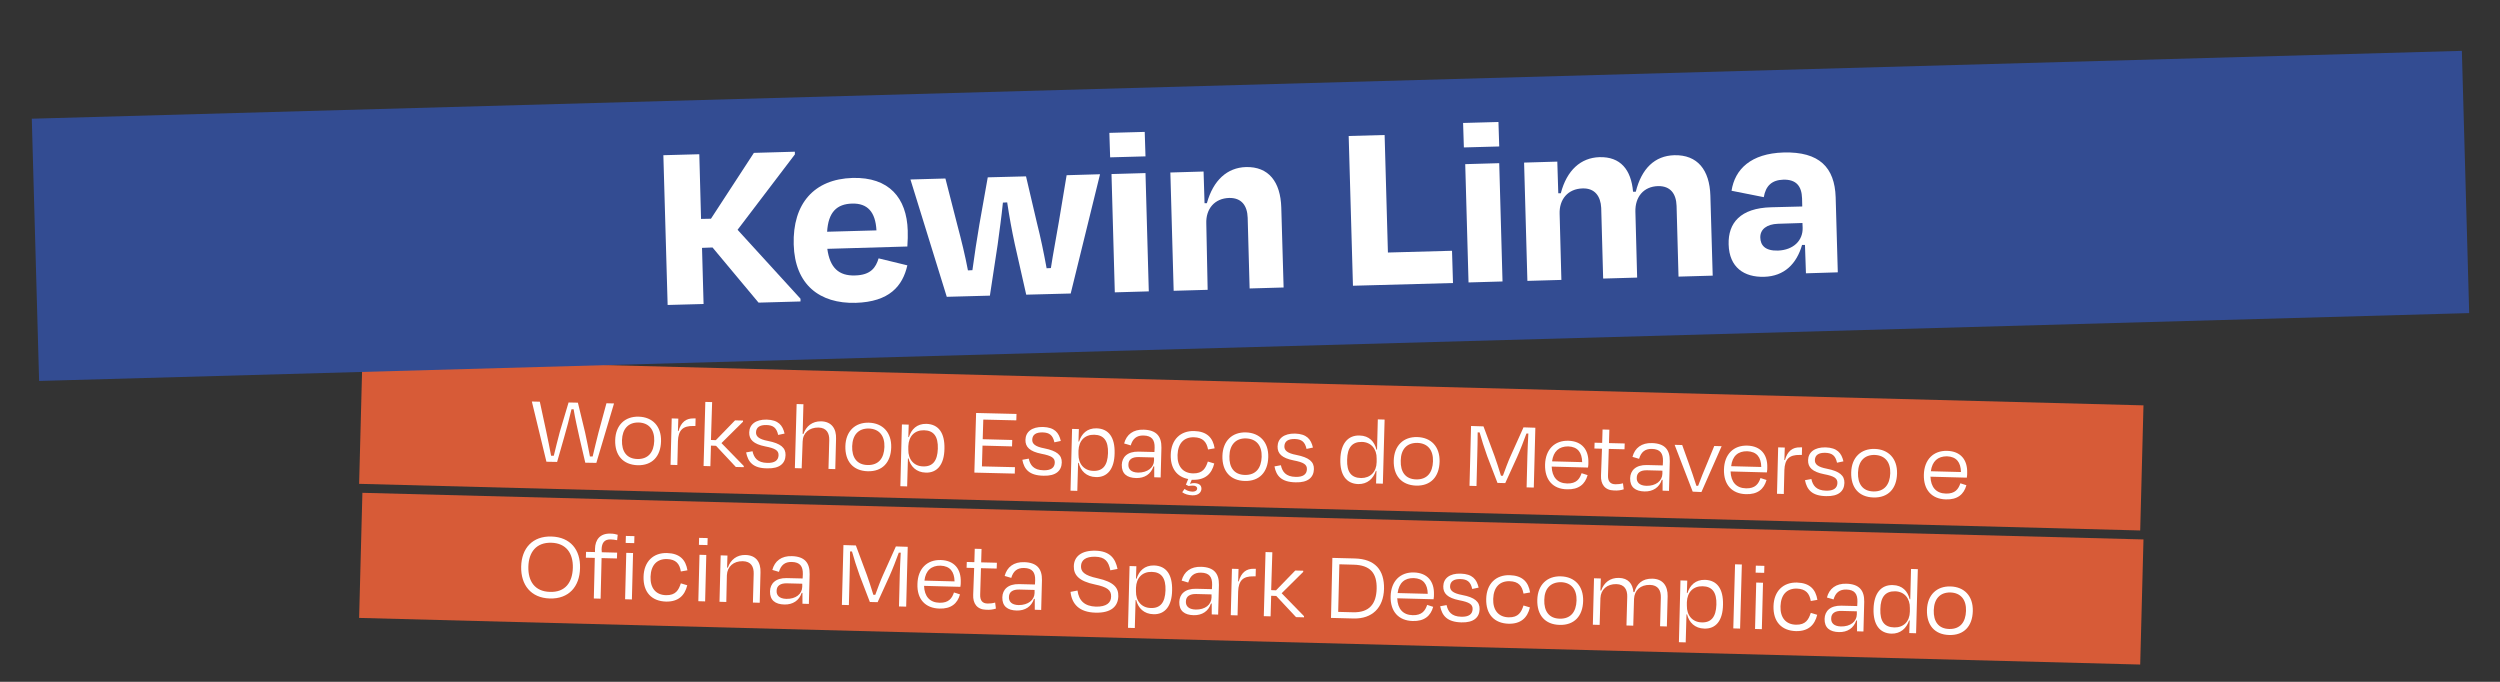 <?xml version="1.0" encoding="utf-8"?>
<!-- Generator: Adobe Illustrator 27.5.0, SVG Export Plug-In . SVG Version: 6.00 Build 0)  -->
<svg version="1.1" id="Layer_1" xmlns="http://www.w3.org/2000/svg" xmlns:xlink="http://www.w3.org/1999/xlink" x="0px" y="0px"
	 viewBox="0 0 1287 351" style="enable-background:new 0 0 1287 351;" xml:space="preserve">
<rect x="0" y="0" width="1287" height="351" fill="#333333" stroke="none"/>
<style type="text/css">
	.st0{clip-path:url(#SVGID_00000039823704181492313150000011814224655731913635_);fill:#4D296F;}
	
		.st1{clip-path:url(#SVGID_00000039823704181492313150000011814224655731913635_);fill:url(#SVGID_00000180333765722076782280000009874084648244452005_);}
	.st2{fill:#FFFFFF;}
	.st3{fill:#3470B2;}
	.st4{fill:#FDFEFE;}
	.st5{fill:#68ABE8;}
	.st6{fill:#FEFCFC;}
	.st7{fill:#285197;}
	.st8{fill:#F8F9FB;}
	.st9{clip-path:url(#SVGID_00000109735008802404639600000006714591456720566421_);}
	.st10{opacity:0.25;fill:#1B1464;}
	.st11{fill:url(#SVGID_00000056423181856741266780000013680292595394349497_);}
	
		.st12{clip-path:url(#SVGID_00000003786957646273694040000013011658924995487115_);fill:url(#SVGID_00000130609220118931097370000010713893794121697177_);}
	
		.st13{clip-path:url(#SVGID_00000003786957646273694040000013011658924995487115_);fill:url(#SVGID_00000033340097504638533660000002040150461172083390_);}
	.st14{fill:none;stroke:#DA1080;stroke-width:10;stroke-linecap:round;stroke-linejoin:bevel;stroke-miterlimit:10;}
	.st15{fill:#DA1080;}
	.st16{fill:#FF5703;}
	.st17{opacity:0.52;clip-path:url(#SVGID_00000167357054214459886700000000756734577427239351_);fill:#33C229;}
	
		.st18{clip-path:url(#SVGID_00000167357054214459886700000000756734577427239351_);fill:url(#SVGID_00000003786088313372770280000012137588405056962986_);}
	.st19{clip-path:url(#SVGID_00000005989384163114821930000010583938342222165132_);fill:#C87825;}
	
		.st20{clip-path:url(#SVGID_00000005989384163114821930000010583938342222165132_);fill:url(#SVGID_00000041987894673458760580000004248603713961889697_);}
	
		.st21{clip-path:url(#SVGID_00000005989384163114821930000010583938342222165132_);fill:url(#SVGID_00000118357795131291264730000013036786986168498104_);}
	.st22{clip-path:url(#SVGID_00000151540118268583142350000005337574166378289818_);fill:#C024CA;}
	
		.st23{clip-path:url(#SVGID_00000151540118268583142350000005337574166378289818_);fill:url(#SVGID_00000179605495384847609670000012578006553276088198_);}
	
		.st24{clip-path:url(#SVGID_00000096021929621191705750000014147405860511029183_);fill:url(#SVGID_00000122699267732346322020000002325311885066723510_);}
	
		.st25{clip-path:url(#SVGID_00000096021929621191705750000014147405860511029183_);fill:url(#SVGID_00000057861278591775071190000015179705492772322441_);}
	.st26{fill:#008A24;}
	.st27{fill:#FF0000;}
	.st28{fill:#FFAC00;}
	.st29{clip-path:url(#SVGID_00000012453231058459276050000014485998256926240149_);}
	.st30{fill:none;stroke:#6500FF;stroke-width:50;stroke-linecap:round;stroke-linejoin:bevel;stroke-miterlimit:10;}
	.st31{fill:none;stroke:#DDA40B;stroke-width:50;stroke-linecap:round;stroke-linejoin:bevel;stroke-miterlimit:10;}
	.st32{fill:none;stroke:#DA1080;stroke-width:50;stroke-linecap:round;stroke-linejoin:bevel;stroke-miterlimit:10;}
	.st33{fill:none;stroke:#33C229;stroke-width:50;stroke-miterlimit:10;}
	.st34{fill:none;stroke:#FF5703;stroke-width:50;stroke-linecap:round;stroke-miterlimit:10;}
	.st35{fill:none;stroke:#1806FF;stroke-width:50;stroke-linecap:round;stroke-miterlimit:10;}
	.st36{fill:#FF5900;}
	.st37{fill:#FD2C84;}
	.st38{fill:#320733;}
	.st39{fill:#DD1367;}
	.st40{fill:#FCF8FA;}
	.st41{fill:#FCF7F9;}
	.st42{fill:#FF3A21;}
	.st43{fill:#FCE6D0;}
	.st44{fill:#421043;}
	.st45{fill:#0C9447;}
	.st46{fill:none;stroke:#320733;stroke-width:2;stroke-linecap:round;stroke-miterlimit:10;}
	.st47{fill:#D75B37;}
	.st48{fill:#334C92;}
</style>
<g>
	
		<rect x="185.5" y="196.6" transform="matrix(1 2.617695e-02 -2.617695e-02 1 6.212 -16.778)" class="st47" width="916.9" height="64.4"/>
</g>
<g>
	
		<rect x="185.5" y="265.6" transform="matrix(1 2.617695e-02 -2.617695e-02 1 8.016 -16.754)" class="st47" width="916.9" height="64.4"/>
</g>
<g>
	<path class="st2" d="M286.8,237.8l-5.5-0.1l-7.5-31l4.1,0.1l3.3,15.3c0.9,4.2,1.7,8.3,2.5,12.5l1.4,0c1-4.3,2-8,3.1-12.3l4.5-15.1
		l4.8,0.1l3.7,15.3c0.9,4.1,1.7,8.2,2.5,12.4l1.4,0c0.9-4.1,2-8.1,3-12.3l4.1-15.1l3.9,0.1l-9.1,30.6l-5.7-0.1l-3-12.9
		c-0.9-4.1-2.3-10.2-3-14.6l-1.1,0c-1,4.4-2.6,10.4-3.8,14.5L286.8,237.8z"/>
	<path class="st2" d="M316.7,226.6c0.2-7.8,5.1-12.3,12.1-12.1c7.1,0.2,11.7,4.9,11.5,12.7c-0.2,7.8-4.6,12.5-12.1,12.3
		C320.6,239.2,316.5,234.3,316.7,226.6z M320.2,226.6c-0.2,5.8,2.4,9.6,8,9.7c5.5,0.1,8.4-3.5,8.6-9.3c0.2-5.8-2.7-9.3-8-9.5
		C323.4,217.4,320.4,220.8,320.2,226.6z"/>
	<path class="st2" d="M345.2,239.3l0.6-23.9l3.4,0.1l-0.2,6.4l0.3,0c1.3-4.6,3.9-6.6,7.8-6.5l1,0l-0.1,3.9l-1.1,0
		c-5.3-0.1-7.7,2.1-7.9,7.8l-0.3,12.3L345.2,239.3z"/>
	<path class="st2" d="M366,226.5l2.5,0.1l9.9-10.2l4.1,0.1l0,0.6l-11.1,11l11.5,11.8l0,0.6l-4.1-0.1l-10.2-10.9l-2.6-0.1l-0.3,10.6
		l-3.5-0.1l0.9-33l3.5,0.1L366,226.5z"/>
	<path class="st2" d="M384.1,232.9l3.3-0.6c0.7,3.3,2.5,5.9,7.6,6c3.8,0.1,5.7-1.3,5.8-3.9c0.1-2.5-1.7-3.6-6.9-4.6
		c-6-1.2-8.3-3.5-8.2-7.2c0.1-4,3.2-6.7,9-6.6c6,0.2,8.2,2.9,9.2,7.2l-3.3,0.7c-0.8-3.7-2.6-5-6-5.1c-3.5-0.1-5.3,1.2-5.4,3.7
		c-0.1,2.1,1.4,3.6,6.2,4.5c6.5,1.3,9.1,3.5,9,7.3c-0.1,4.2-3,7-9.4,6.8C387.7,241.1,385.1,237.9,384.1,232.9z"/>
	<path class="st2" d="M412.7,241.1l-3.5-0.1l0.9-33l3.5,0.1l-0.4,15.3l0.4,0c1.4-4,4.6-6.6,9.1-6.5c5.4,0.1,7.9,3.8,7.7,9l-0.4,15.6
		l-3.5-0.1l0.4-14.8c0.1-3.6-1.4-6.4-5.5-6.5c-4.8-0.1-8.1,2.8-8.2,7.2L412.7,241.1z"/>
	<path class="st2" d="M435.2,229.7c0.2-7.8,5.1-12.3,12.1-12.1s11.7,4.9,11.5,12.7c-0.2,7.8-4.6,12.5-12.1,12.3
		C439.1,242.4,435,237.4,435.2,229.7z M438.7,229.7c-0.2,5.8,2.4,9.6,8,9.7s8.4-3.5,8.6-9.3c0.2-5.8-2.7-9.3-8-9.5
		C441.9,220.5,438.9,223.9,438.7,229.7z"/>
	<path class="st2" d="M476.6,243.3c-4.9-0.1-7.9-3.2-8.9-7.3l-0.3,0l-0.4,14.4l-3.5-0.1l0.8-31.8l3.5,0.1l-0.2,6.4l0.3,0
		c1.3-4,4.1-6.9,9-6.8c6.3,0.2,9.5,4.7,9.3,12.8C486.1,239.2,482.4,243.5,476.6,243.3z M482.8,231c0.2-6.3-2.1-9.4-7.1-9.5
		c-4.8-0.1-7.9,3-8.1,8.2l0,1.8c-0.1,5,2.9,8.5,7.6,8.6C480.1,240.3,482.6,237.3,482.8,231z"/>
	<path class="st2" d="M502.5,212.6l20.8,0.5l-0.1,3.3l-17-0.4l-0.3,10.1l15.2,0.4l-0.1,3.3l-15.2-0.4l-0.3,10.7l17,0.4l-0.1,3.3
		l-20.8-0.5L502.5,212.6z"/>
	<path class="st2" d="M526.3,236.7l3.3-0.6c0.7,3.3,2.5,5.9,7.6,6c3.8,0.1,5.7-1.3,5.8-3.9c0.1-2.5-1.7-3.6-6.9-4.6
		c-6-1.2-8.3-3.5-8.2-7.2c0.1-4,3.2-6.7,9-6.6c6,0.2,8.2,2.9,9.2,7.2l-3.3,0.7c-0.8-3.7-2.6-5-6-5.1c-3.5-0.1-5.3,1.2-5.4,3.7
		c-0.1,2.1,1.4,3.6,6.2,4.5c6.5,1.3,9.1,3.5,9,7.3c-0.1,4.2-3,7-9.4,6.8C529.9,244.8,527.2,241.6,526.3,236.7z"/>
	<path class="st2" d="M564.2,245.6c-4.9-0.1-7.9-3.2-8.9-7.3l-0.3,0l-0.4,14.4l-3.5-0.1l0.8-31.8l3.5,0.1l-0.2,6.4l0.3,0
		c1.3-4,4.1-6.9,9-6.8c6.3,0.2,9.5,4.7,9.3,12.8C573.7,241.5,570,245.8,564.2,245.6z M570.4,233.3c0.2-6.3-2.1-9.4-7.1-9.5
		c-4.8-0.1-7.9,3-8.1,8.2l0,1.8c-0.1,5,2.9,8.5,7.6,8.6C567.7,242.6,570.2,239.6,570.4,233.3z"/>
	<path class="st2" d="M594.2,240.1l-0.4,0c-1.3,4-4.6,6.1-8.9,6c-4.7-0.1-7.5-2.2-7.4-6.8c0.1-4,2.9-6.9,8.6-6.8l8.2,0.2l0.1-2.2
		c0.1-4-1.4-6.2-5.7-6.3c-3.6-0.1-5.6,1.7-6.6,5.1l-3.4-1c1.2-4.6,4.7-7.3,10.1-7.1c6.5,0.2,9.2,3.4,9.1,9.3l-0.4,15.3l-3.3-0.1
		L594.2,240.1z M594.1,237.1l0-1.6l-7.8-0.2c-3.4-0.1-5.4,1.2-5.4,3.9c-0.1,2.1,1.2,4,5,4.1C590.8,243.3,594,240.7,594.1,237.1z"/>
	<path class="st2" d="M614.6,225.1c-5-0.1-8.2,3-8.4,9.1c-0.2,5.8,2.7,9.4,8,9.5c5,0.1,6.5-2.7,7.6-6.1l3.3,1
		c-1.3,5.4-4.7,8.5-10.9,8.4c-0.3,0-0.5,0-0.7,0l-0.9,2.1c0.7-0.3,1.5-0.4,2.2-0.4c2.1,0.1,3.7,0.8,3.7,2.9c0,1.4-1.1,3.5-4.7,3.4
		c-2.1-0.1-3.8-0.6-5.2-1.6l1.2-1.7c1,0.7,2.1,1.3,4,1.4c1.8,0,2.5-0.8,2.5-1.6c0-0.9-0.8-1.5-2.2-1.5c-1,0-1.6,0.1-2.2,0.2
		l-1.4-0.7l1.2-2.9c-5.9-1.1-9.2-5.6-9-12.5c0.2-7.9,5.1-12.4,12.1-12.2c6.5,0.2,9.6,3.4,10.5,8.9l-3.4,0.6
		C621.2,227.6,619.3,225.2,614.6,225.1z"/>
	<path class="st2" d="M629.3,234.7c0.2-7.8,5.1-12.3,12.1-12.1s11.7,4.9,11.5,12.7c-0.2,7.8-4.6,12.5-12.1,12.3
		C633.3,247.4,629.1,242.5,629.3,234.7z M632.9,234.8c-0.2,5.8,2.4,9.6,8,9.7s8.4-3.5,8.6-9.3c0.2-5.8-2.7-9.3-8-9.5
		S633,229,632.9,234.8z"/>
	<path class="st2" d="M656.1,240.1l3.3-0.6c0.7,3.3,2.5,5.9,7.6,6c3.8,0.1,5.7-1.3,5.8-3.9c0.1-2.5-1.7-3.6-6.9-4.6
		c-6-1.2-8.3-3.5-8.2-7.2c0.1-4,3.2-6.7,9-6.6c6,0.2,8.2,2.9,9.2,7.2l-3.3,0.7c-0.8-3.7-2.6-5-6-5.1c-3.5-0.1-5.3,1.2-5.4,3.7
		c-0.1,2.1,1.4,3.6,6.2,4.5c6.5,1.3,9.1,3.5,9,7.3c-0.1,4.2-3,7-9.4,6.8C659.7,248.2,657,245,656.1,240.1z"/>
	<path class="st2" d="M708.6,242.4l-0.3,0c-1.3,4-4.4,6.9-9.1,6.8c-6.1-0.2-9.4-4.7-9.2-12.7c0.2-8.1,3.9-12.5,9.9-12.3
		c5,0.1,7.7,3.2,8.7,7.3l0.3,0l0.4-15.6l3.5,0.1l-0.9,33l-3.5-0.1L708.6,242.4z M708.7,237.9l0-1.8c0.1-5-2.9-8.5-7.6-8.6
		c-4.9-0.1-7.5,2.8-7.6,9.2c-0.2,6.3,2.1,9.3,7.2,9.4C705.4,246.1,708.6,243,708.7,237.9z"/>
	<path class="st2" d="M717.5,237.1c0.2-7.8,5.1-12.3,12.1-12.1c7.1,0.2,11.7,4.9,11.5,12.7c-0.2,7.8-4.6,12.5-12.1,12.3
		C721.4,249.7,717.3,244.8,717.5,237.1z M721.1,237.1c-0.2,5.8,2.4,9.6,8,9.7s8.4-3.5,8.6-9.3c0.2-5.8-2.7-9.3-8-9.5
		C724.2,227.9,721.2,231.3,721.1,237.1z"/>
	<path class="st2" d="M760.1,250.2l-3.6-0.1l0.8-30.8l6.4,0.2l5.7,15.3c0.8,2.2,2.3,6.8,3.3,10.1l1,0c1.2-3.3,2.8-7.6,3.9-10
		l6.7-14.9l6.1,0.2l-0.8,30.8l-3.7-0.1l0.4-16.1c0.1-3.4,0.3-8.2,0.5-11.6l-1,0c-1.3,3.6-3.1,8.3-4.8,12.1l-6.1,13.4l-4-0.1
		l-5.3-13.8c-1.5-4.2-2.9-8.6-3.9-12.2l-1,0c0,3.4-0.1,8.1-0.2,11.6L760.1,250.2z"/>
	<path class="st2" d="M795.4,239.2c0.2-7.9,5-12.5,12-12.3c7,0.2,10.5,4.7,10.3,11.3c0,0.6,0,1.6-0.2,2.5l-18.7-0.5
		c0.2,5.4,2.9,8.6,8,8.7c4.7,0.1,6.4-2.3,7.4-5.3l3.1,1c-1.3,4.7-4.6,7.5-10.6,7.3C799.5,251.8,795.2,247.1,795.4,239.2z M799,237.5
		l15.5,0.4c-0.1-5-2.3-7.9-7.2-8.1C802.6,229.8,799.7,232.3,799,237.5z"/>
	<path class="st2" d="M824.7,231l-3.9-0.1l0.1-3l3.9,0.1l0.2-6.9l3.5,0.1l-0.2,6.9l8.1,0.2l-0.1,3l-8.1-0.2l-0.4,13.6
		c-0.1,3,1.1,4.6,3.9,4.6c1.3,0,2.4-0.1,3.8-0.5l0.4,3.1c-1.6,0.5-2.9,0.7-5,0.6c-4.8-0.1-6.9-3.3-6.7-7.7L824.7,231z"/>
	<path class="st2" d="M855.9,247l-0.4,0c-1.3,4-4.6,6.1-8.9,6c-4.7-0.1-7.5-2.2-7.4-6.8c0.1-4,2.9-6.9,8.6-6.8l8.2,0.2l0.1-2.2
		c0.1-4-1.4-6.2-5.7-6.3c-3.6-0.1-5.6,1.7-6.6,5.1l-3.4-1c1.2-4.6,4.7-7.3,10.1-7.1c6.5,0.2,9.2,3.4,9.1,9.3l-0.4,15.3l-3.3-0.1
		L855.9,247z M855.8,243.9l0-1.6l-7.8-0.2c-3.4-0.1-5.4,1.2-5.4,3.9c-0.1,2.1,1.2,4,5,4.1C852.4,250.2,855.7,247.6,855.8,243.9z"/>
	<path class="st2" d="M871.4,253.1l-9.3-24.1l3.9,0.1l3.3,9.2c1.4,3.9,2.8,8,4,11.8l0.9,0c1.3-3.6,3-7.7,4.6-11.5l3.7-9l3.8,0.1
		l-10.4,23.6L871.4,253.1z"/>
	<path class="st2" d="M887.5,241.7c0.2-7.9,5-12.5,12-12.3c7,0.2,10.5,4.7,10.3,11.3c0,0.6,0,1.6-0.2,2.5l-18.7-0.5
		c0.2,5.4,2.9,8.6,8,8.7c4.7,0.1,6.4-2.3,7.4-5.3l3.1,1c-1.3,4.7-4.6,7.5-10.6,7.3C891.6,254.2,887.3,249.5,887.5,241.7z M891.2,240
		l15.5,0.4c-0.1-5-2.3-7.9-7.2-8.1C894.8,232.2,891.8,234.7,891.2,240z"/>
	<path class="st2" d="M914.8,254.2l0.6-23.9l3.4,0.1l-0.2,6.4l0.3,0c1.3-4.6,3.9-6.6,7.8-6.5l1,0l-0.1,3.9l-1.1,0
		c-5.3-0.1-7.7,2.1-7.9,7.8l-0.3,12.3L914.8,254.2z"/>
	<path class="st2" d="M929.2,247.2l3.3-0.6c0.7,3.3,2.5,5.9,7.6,6c3.8,0.1,5.7-1.3,5.8-3.9c0.1-2.5-1.7-3.6-6.9-4.6
		c-6-1.2-8.3-3.5-8.2-7.2c0.1-4,3.2-6.7,9-6.6c6,0.2,8.2,2.9,9.2,7.2l-3.3,0.7c-0.8-3.7-2.6-5-6-5.1c-3.5-0.1-5.3,1.2-5.4,3.7
		c-0.1,2.1,1.4,3.6,6.2,4.5c6.5,1.3,9.1,3.5,9,7.3c-0.1,4.2-3,7-9.4,6.8C932.8,255.3,930.2,252.1,929.2,247.2z"/>
	<path class="st2" d="M953,243.2c0.2-7.8,5.1-12.3,12.1-12.1s11.7,4.9,11.5,12.7c-0.2,7.8-4.6,12.5-12.1,12.3
		C956.9,255.9,952.8,251,953,243.2z M956.5,243.3c-0.2,5.8,2.4,9.6,8,9.7c5.5,0.1,8.4-3.5,8.6-9.3c0.2-5.8-2.7-9.3-8-9.5
		C959.7,234.1,956.7,237.5,956.5,243.3z"/>
	<path class="st2" d="M990.4,244.4c0.2-7.9,5-12.5,12-12.3c7,0.2,10.5,4.7,10.3,11.3c0,0.6,0,1.6-0.2,2.5l-18.7-0.5
		c0.2,5.4,2.9,8.6,8,8.7c4.7,0.1,6.4-2.3,7.4-5.3l3.1,1c-1.3,4.7-4.6,7.5-10.6,7.3C994.5,256.9,990.2,252.2,990.4,244.4z M994,242.6
		l15.5,0.4c-0.1-5-2.3-7.9-7.2-8.1C997.6,234.9,994.7,237.4,994,242.6z"/>
	<path class="st2" d="M268.3,291.7c0.2-9.5,5.9-15.8,15.6-15.5c9.7,0.3,15,6.8,14.7,16.3c-0.2,9.5-5.8,15.9-15.6,15.6
		C273.3,307.8,268.1,301.1,268.3,291.7z M294.9,292.3c0.2-7.4-3.4-12.7-11.1-12.9c-7.7-0.2-11.6,4.8-11.8,12.3
		c-0.2,7.5,3.3,12.8,11.1,13C291,305,294.7,299.8,294.9,292.3z"/>
	<path class="st2" d="M309.8,284.3l7.9,0.2l-0.1,3l-7.9-0.2l-0.5,20.9l-3.5-0.1l0.5-20.9l-4.6-0.1l0.1-3l4.6,0.1l0-1.6
		c0.1-4.9,2.7-8,7.8-7.9c1.7,0,3,0.3,3.9,0.6l-0.3,2.8c-1.2-0.2-2.2-0.4-3.3-0.4c-3.3-0.1-4.6,1.8-4.7,5.1L309.8,284.3z"/>
	<path class="st2" d="M321.8,308.5l0.6-23.9l3.5,0.1l-0.6,23.9L321.8,308.5z M322.1,279.5l0.1-3.6l4.4,0.1l-0.1,3.6L322.1,279.5z"/>
	<path class="st2" d="M343.3,287.8c-5-0.1-8.2,3-8.4,9.1c-0.2,5.8,2.7,9.4,8,9.5c5,0.1,6.5-2.7,7.6-6.1l3.3,1
		c-1.3,5.4-4.7,8.5-10.9,8.4c-7.5-0.2-11.8-4.9-11.6-12.8c0.2-7.9,5.1-12.4,12.1-12.2c6.5,0.2,9.6,3.4,10.5,8.9l-3.4,0.6
		C349.9,290.3,348,287.9,343.3,287.8z"/>
	<path class="st2" d="M359.5,309.5l0.6-23.9l3.5,0.1l-0.6,23.9L359.5,309.5z M359.8,280.5l0.1-3.6l4.4,0.1l-0.1,3.6L359.8,280.5z"/>
	<path class="st2" d="M373.9,309.9l-3.5-0.1l0.6-23.9l3.5,0.1l-0.2,6.2l0.4,0c1.4-4.1,4.7-6.6,9-6.5c5.6,0.1,8,3.8,7.8,9l-0.4,15.6
		l-3.5-0.1l0.4-14.8c0.1-3.6-1.3-6.4-5.6-6.5c-4.8-0.1-8,2.8-8.2,7.2L373.9,309.9z"/>
	<path class="st2" d="M413.1,305.2l-0.4,0c-1.3,4-4.6,6.1-8.9,6c-4.7-0.1-7.5-2.2-7.4-6.8c0.1-4,2.9-6.9,8.6-6.8l8.2,0.2l0.1-2.2
		c0.1-4-1.4-6.2-5.7-6.3c-3.6-0.1-5.6,1.7-6.6,5.1l-3.4-1c1.2-4.6,4.7-7.3,10.1-7.1c6.5,0.2,9.2,3.4,9.1,9.3l-0.4,15.3l-3.3-0.1
		L413.1,305.2z M413,302.1l0-1.6l-7.8-0.2c-3.4-0.1-5.4,1.2-5.4,3.9c-0.1,2.1,1.2,4,5,4.1C409.7,308.4,412.9,305.8,413,302.1z"/>
	<path class="st2" d="M437,311.5l-3.6-0.1l0.8-30.8l6.4,0.2l5.7,15.3c0.8,2.2,2.3,6.8,3.3,10.1l1,0c1.2-3.3,2.8-7.6,3.9-10l6.7-14.9
		l6.1,0.2l-0.8,30.8l-3.7-0.1l0.4-16.1c0.1-3.4,0.3-8.2,0.5-11.6l-1,0c-1.3,3.6-3.1,8.3-4.8,12.1l-6.1,13.4l-4-0.1l-5.3-13.8
		c-1.5-4.2-2.9-8.6-3.9-12.2l-1,0c0,3.4-0.1,8.1-0.2,11.6L437,311.5z"/>
	<path class="st2" d="M472.3,300.6c0.2-7.9,5-12.5,12-12.3c7,0.2,10.5,4.7,10.3,11.3c0,0.6,0,1.6-0.2,2.5l-18.7-0.5
		c0.2,5.4,2.9,8.6,8,8.7c4.7,0.1,6.4-2.3,7.4-5.3l3.1,1c-1.3,4.7-4.6,7.5-10.6,7.3C476.3,313.1,472,308.4,472.3,300.6z M475.9,298.9
		l15.5,0.4c-0.1-5-2.3-7.9-7.2-8.1C479.5,291.1,476.5,293.7,475.9,298.9z"/>
	<path class="st2" d="M501.5,292.4l-3.9-0.1l0.1-3l3.9,0.1l0.2-6.9l3.5,0.1l-0.2,6.9l8.1,0.2l-0.1,3l-8.1-0.2l-0.4,13.6
		c-0.1,3,1.1,4.6,3.9,4.6c1.3,0,2.4-0.1,3.8-0.5l0.4,3.1c-1.6,0.5-2.9,0.7-5,0.6c-4.8-0.1-6.9-3.3-6.7-7.7L501.5,292.4z"/>
	<path class="st2" d="M532.7,308.3l-0.4,0c-1.3,4-4.6,6.1-8.9,6c-4.7-0.1-7.5-2.2-7.4-6.8c0.1-4,2.9-6.9,8.6-6.8l8.2,0.2l0.1-2.2
		c0.1-4-1.4-6.2-5.7-6.3c-3.6-0.1-5.6,1.7-6.6,5.1l-3.4-1c1.2-4.6,4.7-7.3,10.1-7.1c6.5,0.2,9.2,3.4,9.1,9.3l-0.4,15.3l-3.3-0.1
		L532.7,308.3z M532.6,305.3l0-1.6l-7.8-0.2c-3.4-0.1-5.4,1.2-5.4,3.9c-0.1,2.1,1.2,4,5,4.1C529.3,311.5,532.5,308.9,532.6,305.3z"
		/>
	<path class="st2" d="M551.1,304.7l3.6-0.7c0.7,5.2,3.6,8.1,9.5,8.3c5.4,0.1,7.8-2,7.8-5.2c0.1-3.3-2-4.9-8.3-6.2
		c-8.3-1.7-11-4.9-10.9-9.4c0.1-5,3.9-8.2,11.2-8c7.3,0.2,10.2,3.9,11.3,9.4l-3.7,0.7c-0.9-4.5-2.7-6.9-7.8-7
		c-4.8-0.1-7.2,1.7-7.3,4.8c-0.1,2.8,1.5,4.8,8.5,6.3c8.6,1.9,10.8,5,10.7,9.2c-0.1,5.2-3.6,8.7-11.7,8.5
		C555.6,315.2,551.8,311,551.1,304.7z"/>
	<path class="st2" d="M593.8,316.2c-4.9-0.1-7.9-3.2-8.9-7.3l-0.3,0l-0.4,14.4l-3.5-0.1l0.8-31.8l3.5,0.1l-0.2,6.4l0.3,0
		c1.3-4,4.1-6.9,9-6.8c6.3,0.2,9.5,4.7,9.3,12.8C603.3,312,599.7,316.4,593.8,316.2z M600,303.9c0.2-6.3-2.1-9.4-7.1-9.5
		c-4.8-0.1-7.9,3-8.1,8.2l0,1.8c-0.1,5,2.9,8.5,7.6,8.6C597.3,313.2,599.8,310.2,600,303.9z"/>
	<path class="st2" d="M623.8,310.7l-0.4,0c-1.3,4-4.6,6.1-8.9,6c-4.7-0.1-7.5-2.2-7.4-6.8c0.1-4,2.9-6.9,8.6-6.8l8.2,0.2l0.1-2.2
		c0.1-4-1.4-6.2-5.7-6.3c-3.6-0.1-5.6,1.7-6.6,5.1l-3.4-1c1.2-4.6,4.7-7.3,10.1-7.1c6.5,0.2,9.2,3.4,9.1,9.3l-0.4,15.3l-3.3-0.1
		L623.8,310.7z M623.7,307.6l0-1.6l-7.8-0.2c-3.4-0.1-5.4,1.2-5.4,3.9c-0.1,2.1,1.2,4,5,4.1C620.4,313.9,623.6,311.3,623.7,307.6z"
		/>
	<path class="st2" d="M633.6,316.7l0.6-23.9l3.4,0.1l-0.2,6.4l0.3,0c1.3-4.6,3.9-6.6,7.8-6.5l1,0l-0.1,3.9l-1.1,0
		c-5.3-0.1-7.7,2.1-7.9,7.8l-0.3,12.3L633.6,316.7z"/>
	<path class="st2" d="M654.4,303.8l2.5,0.1l9.9-10.2l4.1,0.1l0,0.6l-11.1,11l11.5,11.8l0,0.6l-4.1-0.1l-10.2-10.9l-2.6-0.1
		l-0.3,10.6l-3.5-0.1l0.9-33l3.5,0.1L654.4,303.8z"/>
	<path class="st2" d="M685.9,287.2l11.6,0.3c10.3,0.3,15.2,5.8,15,15.7c-0.3,9.8-6.2,15.4-15.6,15.2l-11.7-0.3L685.9,287.2z
		 M689.5,290.5l-0.6,24.5l7.7,0.2c8.5,0.2,11.9-4.5,12.1-12.1c0.2-8.2-3.4-12.2-11.9-12.4L689.5,290.5z"/>
	<path class="st2" d="M715.9,307c0.2-7.9,5-12.5,12-12.3c7,0.2,10.5,4.7,10.3,11.3c0,0.6,0,1.6-0.2,2.5l-18.7-0.5
		c0.2,5.4,2.9,8.6,8,8.7c4.7,0.1,6.4-2.3,7.4-5.3l3.1,1c-1.3,4.7-4.6,7.5-10.6,7.3C720,319.5,715.7,314.8,715.9,307z M719.5,305.3
		l15.5,0.4c-0.1-5-2.3-7.9-7.2-8.1C723.1,297.5,720.2,300,719.5,305.3z"/>
	<path class="st2" d="M741.4,312.1l3.3-0.6c0.7,3.3,2.5,5.9,7.6,6c3.8,0.1,5.7-1.3,5.8-3.9c0.1-2.5-1.7-3.6-6.9-4.6
		c-6-1.2-8.3-3.5-8.2-7.2c0.1-4,3.2-6.7,9-6.5c6,0.2,8.2,2.9,9.2,7.2l-3.3,0.7c-0.8-3.7-2.6-5-6-5.1c-3.5-0.1-5.3,1.2-5.4,3.7
		c-0.1,2.1,1.4,3.6,6.2,4.5c6.5,1.2,9.1,3.5,9,7.3c-0.1,4.2-3,7-9.4,6.8C745,320.2,742.4,317,741.4,312.1z"/>
	<path class="st2" d="M777.1,299.2c-5-0.1-8.2,3-8.4,9.1c-0.2,5.8,2.7,9.4,8,9.5c5,0.1,6.5-2.7,7.6-6.1l3.3,1
		c-1.3,5.4-4.7,8.5-10.9,8.4c-7.5-0.2-11.8-4.9-11.6-12.8c0.2-7.9,5.1-12.4,12.1-12.2c6.5,0.2,9.6,3.4,10.5,8.9l-3.4,0.6
		C783.6,301.7,781.8,299.3,777.1,299.2z"/>
	<path class="st2" d="M791.4,308.8c0.2-7.8,5.1-12.3,12.1-12.1c7.1,0.2,11.7,4.9,11.5,12.7c-0.2,7.8-4.6,12.5-12.1,12.3
		C795.3,321.5,791.2,316.6,791.4,308.8z M795,308.8c-0.2,5.8,2.4,9.6,8,9.7s8.4-3.5,8.6-9.3s-2.7-9.3-8-9.5
		C798.1,299.7,795.1,303.1,795,308.8z"/>
	<path class="st2" d="M823.5,321.7l-3.5-0.1l0.6-23.9l3.5,0.1l-0.2,6.2l0.4,0c1.4-4.1,4.6-6.6,9.1-6.5c4.8,0.1,7.1,3,7.5,7.3l0.5,0
		c1.2-4.3,4.1-7,9.2-6.9c5.5,0.1,8,3.8,7.9,9l-0.4,15.6l-3.5-0.1l0.4-14.8c0.1-3.6-1.4-6.4-5.6-6.5c-4.9-0.1-8,2.8-8.2,7.2
		l-0.4,13.8l-3.5-0.1l0.4-14.8c0.1-3.6-1.4-6.4-5.6-6.5c-4.8-0.1-8,2.8-8.2,7.2L823.5,321.7z"/>
	<path class="st2" d="M877.4,323.6c-4.9-0.1-7.9-3.2-8.9-7.3l-0.3,0l-0.4,14.4l-3.5-0.1l0.8-31.8l3.5,0.1l-0.2,6.4l0.3,0
		c1.3-4,4.1-6.9,9-6.8c6.3,0.2,9.5,4.7,9.3,12.8C886.9,319.5,883.3,323.8,877.4,323.6z M883.6,311.3c0.2-6.3-2.1-9.4-7.1-9.5
		c-4.8-0.1-7.9,3-8.1,8.2l0,1.8c-0.1,5,2.9,8.5,7.6,8.6C880.9,320.6,883.4,317.6,883.6,311.3z"/>
	<path class="st2" d="M895.8,323.6l-3.5-0.1l0.9-33l3.5,0.1L895.8,323.6z"/>
	<path class="st2" d="M903.5,323.8l0.6-23.9l3.5,0.1l-0.6,23.9L903.5,323.8z M903.8,294.8l0.1-3.6l4.4,0.1l-0.1,3.6L903.8,294.8z"/>
	<path class="st2" d="M925,303c-5-0.1-8.2,3-8.4,9.1c-0.2,5.8,2.7,9.4,8,9.5c5,0.1,6.5-2.7,7.6-6.1l3.3,1c-1.3,5.4-4.7,8.5-10.9,8.4
		c-7.5-0.2-11.8-4.9-11.6-12.8c0.2-7.9,5.1-12.4,12.1-12.2c6.5,0.2,9.6,3.4,10.5,8.9l-3.4,0.6C931.5,305.5,929.7,303.2,925,303z"/>
	<path class="st2" d="M956,319.4l-0.4,0c-1.3,4-4.6,6.1-8.9,6c-4.7-0.1-7.5-2.2-7.4-6.8c0.1-4,2.9-6.9,8.6-6.8l8.2,0.2l0.1-2.2
		c0.1-4-1.4-6.2-5.7-6.3c-3.6-0.1-5.6,1.7-6.6,5.1l-3.4-1c1.2-4.6,4.7-7.3,10.1-7.1c6.5,0.2,9.2,3.4,9.1,9.3l-0.4,15.3l-3.3-0.1
		L956,319.4z M955.9,316.3l0-1.6l-7.8-0.2c-3.4-0.1-5.4,1.2-5.4,3.9c-0.1,2.1,1.2,4,5,4.1C952.6,322.6,955.8,320,955.9,316.3z"/>
	<path class="st2" d="M983.1,319.4l-0.3,0c-1.3,4-4.4,6.9-9.1,6.8c-6.1-0.2-9.4-4.7-9.2-12.7c0.2-8.1,3.9-12.5,9.9-12.3
		c5,0.1,7.7,3.2,8.7,7.3l0.3,0l0.4-15.6l3.5,0.1l-0.9,33l-3.5-0.1L983.1,319.4z M983.2,314.9l0-1.9c0.1-5-2.9-8.5-7.6-8.6
		c-4.9-0.1-7.5,2.8-7.6,9.2c-0.2,6.3,2.1,9.3,7.2,9.4C979.9,323.1,983.1,320,983.2,314.9z"/>
	<path class="st2" d="M992,314c0.2-7.8,5.1-12.3,12.1-12.1c7.1,0.2,11.7,4.9,11.5,12.7c-0.2,7.8-4.6,12.5-12.1,12.3
		C995.9,326.7,991.8,321.8,992,314z M995.5,314.1c-0.2,5.8,2.4,9.6,8,9.7s8.4-3.5,8.6-9.3s-2.7-9.3-8-9.5
		C998.7,304.9,995.7,308.3,995.5,314.1z"/>
</g>
<g>
	
		<rect x="18" y="43.6" transform="matrix(1 -2.792164e-02 2.792164e-02 1 -2.853 18.011)" class="st48" width="1251" height="135"/>
</g>
<g>
	<path class="st2" d="M366.8,127.4l-5.4,0.2l0.8,28.9l-18.5,0.5l-2.2-77.1l18.5-0.5l0.9,33.3l5.1-0.1l22.1-33.9l21.1-0.6l0,1.4
		l-29.5,38.8l32.4,35.5l0,1.4l-21.6,0.6L366.8,127.4z"/>
	<path class="st2" d="M408.6,125.9c-0.6-21.1,10.5-33.7,30.3-34.3c18.8-0.5,27.9,10.3,28.4,27.1c0.1,2.6,0,5-0.2,8.2l-41.2,1.2
		c1.3,9.7,5.9,14,14.3,13.7c8.2-0.2,10.7-4.2,12.1-8.8l14.8,3.6c-2.4,10.6-9.2,18.8-26.6,19.3C422,156.4,409.2,146.6,408.6,125.9z
		 M425.8,119.3l25.4-0.7c-0.5-9.5-4.6-14-12.5-13.8C430.8,105,426.4,109.2,425.8,119.3z"/>
	<path class="st2" d="M533.8,114.7c1.9,7.5,3.5,15.2,5,23.4l2.2-0.1c1.2-7.9,2.7-15.4,4.1-23.8l4-24l17.2-0.5l-15.1,61.4l-22.9,0.6
		l-5.9-26.1c-1.5-6.9-2.8-14.1-3.9-21.4l-2.2,0.1c-0.7,7.2-1.8,14.7-2.7,21.6l-4,26.3l-22.2,0.6l-18.7-60.4l18-0.5l6.1,23.8
		c2.2,8.3,4,15.6,5.5,23.5l2.3-0.1c1.1-8.1,2.3-16,3.6-23.6l4.3-24.2l19.7-0.5L533.8,114.7z"/>
	<path class="st2" d="M571.5,81l-0.4-12.6l18.2-0.5l0.4,12.6L571.5,81z M573.9,150.5l-1.7-60.9l17.5-0.5l1.7,60.9L573.9,150.5z"/>
	<path class="st2" d="M621.7,149.2l-17.5,0.5l-1.7-60.9l17.1-0.5l0.5,16.3l1.2,0c3.3-11.9,10.5-18.3,20.1-18.6
		c11.7-0.3,17.8,7.6,18.2,20.8l1.2,41.2l-17.5,0.5l-1-36.4c-0.2-6.2-3.1-10.3-9.5-10.2c-7.5,0.2-12.1,5.6-11.8,13.2L621.7,149.2z"/>
	<path class="st2" d="M714.5,130l33-0.9l0.5,16.6l-51.5,1.4L694.3,70l18.5-0.5L714.5,130z"/>
	<path class="st2" d="M753.6,75.9l-0.4-12.6l18.2-0.5l0.4,12.6L753.6,75.9z M756,145.4l-1.7-60.9l17.5-0.5l1.7,60.9L756,145.4z"/>
	<path class="st2" d="M803.8,144.1l-17.5,0.5l-1.7-60.9l17.1-0.5l0.5,16.3l1.3,0c3.1-11.9,10.3-18.3,19.9-18.6
		c10.8-0.3,16.3,6.4,17.3,17.8l1.4,0c3-12,9.8-18.5,19.8-18.8c12-0.3,18.2,7.6,18.6,20.8l1.2,41.2l-17.6,0.5l-1-36.4
		c-0.2-6.2-3.1-10.3-9.5-10.2c-7.5,0.2-11.9,5.6-11.7,13.2l0.9,33.9l-17.5,0.5l-1-36.4C824,101,821,96.8,814.7,97
		c-7.5,0.2-12.1,5.6-11.8,13.2L803.8,144.1z"/>
	<path class="st2" d="M929.2,126.1l-1.5,0c-2.8,9.7-9.1,16.1-19.5,16.4c-10.3,0.3-18-4.8-18.3-16.7c-0.3-10.9,5.9-18.7,22-19.1
		l15.9-0.4l-0.1-4.2c-0.2-6.3-3-9.8-9.7-9.6c-5.8,0.2-9,3.1-10,9l-16.6-3.3c1.7-11.1,10-19.2,26.8-19.7c18.5-0.5,26.3,7.8,26.8,23
		l1.1,38.7l-16.4,0.5L929.2,126.1z M928,117.2l-0.1-2.4l-12.6,0.4c-5.7,0.2-9.2,2.8-9.1,7.1c0.1,3.9,2.4,6.9,9.1,6.7
		C923.3,128.7,928.2,123.8,928,117.2z"/>
</g>
</svg>
